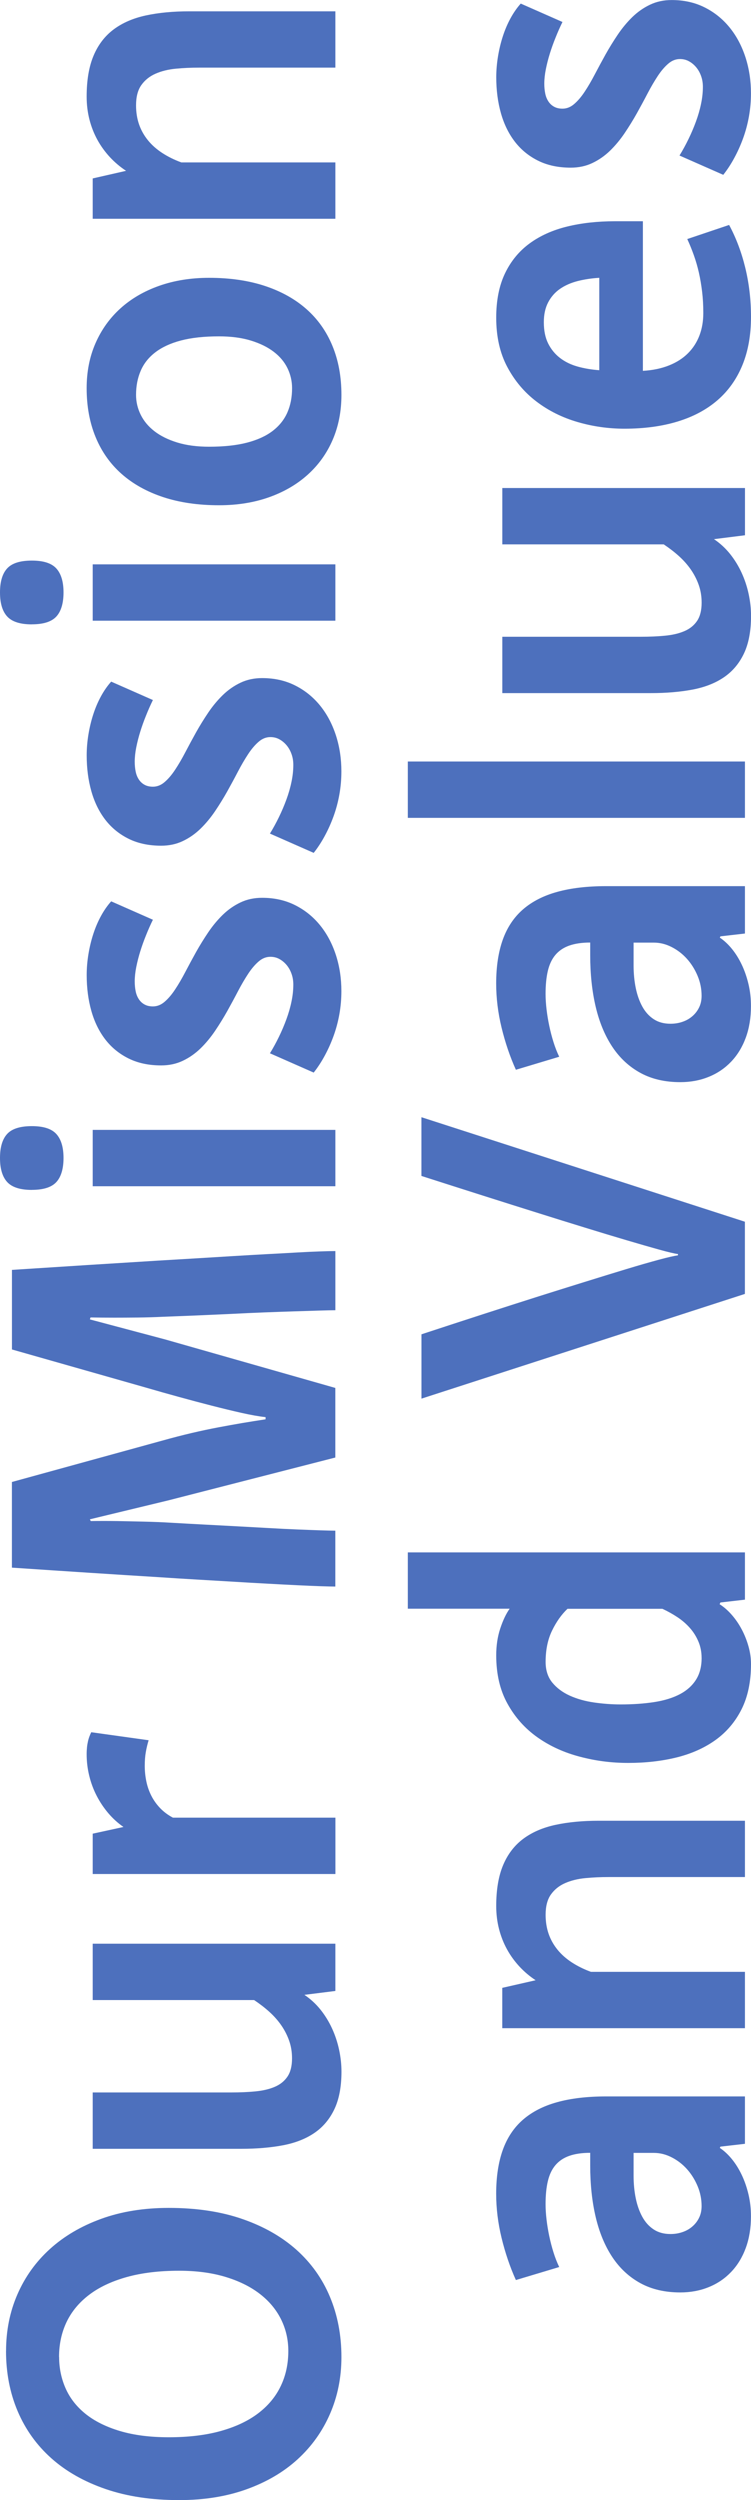 <?xml version="1.0" encoding="UTF-8"?><svg xmlns="http://www.w3.org/2000/svg" viewBox="0 0 176.03 585.58"><defs><style>.d{fill:#4d70bd;}</style></defs><g id="a"/><g id="b"><g id="c"><g><path class="d" d="M1.42,550.64c0-4.77,.89-9.2,2.67-13.28,1.78-4.08,4.32-7.62,7.62-10.61s7.3-5.35,12.01-7.06c4.71-1.71,9.99-2.56,15.84-2.56,6.47,0,12.21,.86,17.21,2.59,5.01,1.73,9.24,4.13,12.7,7.21,3.45,3.08,6.08,6.76,7.87,11.04,1.79,4.28,2.69,8.98,2.69,14.09,0,4.77-.89,9.21-2.67,13.3-1.78,4.1-4.31,7.64-7.59,10.64-3.28,3-7.27,5.34-11.96,7.03-4.69,1.69-9.96,2.54-15.82,2.54-6.47,0-12.21-.86-17.24-2.59s-9.27-4.13-12.72-7.21c-3.45-3.08-6.08-6.76-7.9-11.04-1.81-4.28-2.72-8.98-2.72-14.09Zm12.44,1.42c0,2.64,.52,5.11,1.55,7.41,1.03,2.3,2.61,4.29,4.72,5.97,2.12,1.68,4.79,3,8.02,3.96,3.23,.96,7.03,1.45,11.4,1.45,4.64,0,8.71-.49,12.21-1.47,3.5-.98,6.42-2.36,8.76-4.14s4.1-3.9,5.28-6.37c1.19-2.47,1.78-5.21,1.78-8.23,0-2.67-.58-5.16-1.73-7.46-1.15-2.3-2.83-4.29-5.03-5.97-2.2-1.68-4.88-2.99-8.05-3.94-3.17-.95-6.76-1.42-10.79-1.42-4.64,0-8.72,.49-12.24,1.47-3.52,.98-6.46,2.36-8.81,4.14-2.35,1.78-4.12,3.9-5.31,6.37-1.18,2.47-1.78,5.21-1.78,8.23Z"/><path class="d" d="M78.61,466.32l-7.26,.91c1.42,.95,2.67,2.1,3.76,3.45,1.08,1.35,1.99,2.83,2.72,4.42,.73,1.59,1.28,3.25,1.65,4.98,.37,1.73,.56,3.44,.56,5.13,0,3.55-.56,6.5-1.68,8.84s-2.69,4.19-4.72,5.56-4.49,2.33-7.39,2.87c-2.89,.54-6.12,.81-9.67,.81H21.73v-13.2H54.23c2.03,0,3.92-.08,5.66-.25,1.74-.17,3.25-.52,4.52-1.07,1.27-.54,2.26-1.34,2.97-2.39,.71-1.05,1.07-2.47,1.07-4.27,0-1.46-.22-2.82-.66-4.09-.44-1.27-1.05-2.47-1.83-3.61-.78-1.13-1.71-2.19-2.79-3.17-1.08-.98-2.29-1.91-3.61-2.79H21.73v-13.2h56.88v11.07Z"/><path class="d" d="M34.84,407.6c-.27,.88-.49,1.8-.66,2.77-.17,.96-.25,2.04-.25,3.22,0,1.25,.13,2.48,.38,3.68,.25,1.2,.65,2.33,1.19,3.38,.54,1.05,1.23,2.01,2.06,2.87,.83,.86,1.82,1.6,2.97,2.21h38.09v13.2H21.73v-9.45l7.21-1.57c-1.32-.91-2.5-1.99-3.55-3.22-1.05-1.24-1.96-2.59-2.72-4.06s-1.35-3.04-1.75-4.7c-.41-1.66-.61-3.35-.61-5.08,0-.58,.03-1.11,.08-1.6,.05-.49,.13-.96,.23-1.4,.1-.44,.22-.84,.36-1.19,.14-.36,.27-.67,.41-.94l13.46,1.88Z"/><path class="d" d="M78.61,371.6c-.78,0-1.94-.03-3.48-.08-1.54-.05-3.35-.13-5.43-.23s-4.39-.22-6.93-.36c-2.54-.13-5.21-.29-8-.46-2.79-.17-5.68-.34-8.66-.51-2.98-.17-5.96-.36-8.94-.56-10.43-.64-21.89-1.39-34.38-2.23v-20.06l35.09-9.65c2.54-.71,4.9-1.32,7.08-1.83s4.26-.95,6.22-1.32c1.96-.37,3.85-.71,5.66-1.02,1.81-.3,3.61-.59,5.41-.86v-.51c-1.56-.17-3.43-.5-5.61-.99-2.18-.49-4.53-1.06-7.03-1.7-2.5-.64-5.09-1.33-7.74-2.06-2.66-.73-5.21-1.45-7.64-2.16l-31.43-8.94v-18.64c12.49-.81,23.95-1.54,34.38-2.18,2.95-.17,5.92-.35,8.91-.53,3-.19,5.89-.36,8.68-.53,2.79-.17,5.46-.32,8-.46,2.54-.13,4.85-.26,6.93-.38,2.08-.12,3.89-.2,5.43-.25,1.54-.05,2.7-.08,3.48-.08v13.86c-.85,0-2.1,.03-3.76,.08-1.66,.05-3.58,.11-5.76,.18-2.18,.07-4.57,.15-7.16,.25s-5.22,.22-7.9,.36l-8.07,.36c-2.71,.1-5.26,.2-7.67,.3-2.03,.1-4.05,.16-6.07,.18-2.01,.02-3.83,.03-5.46,.03-1.9,0-3.74-.02-5.54-.05l-.15,.46,17.57,4.67,39.96,11.38v16.3l-39.2,10.05-18.33,4.42,.2,.41c2-.03,4.06-.03,6.2,0,1.83,.03,3.88,.08,6.14,.13,2.27,.05,4.54,.14,6.8,.28,2.37,.14,4.85,.27,7.44,.41,2.59,.14,5.16,.27,7.72,.41,2.56,.14,5.04,.27,7.46,.41,2.42,.14,4.65,.25,6.68,.33,2.03,.08,3.82,.15,5.36,.2,1.54,.05,2.72,.08,3.53,.08v13.1Z"/><path class="d" d="M7.46,278.7c-2.71,0-4.63-.61-5.76-1.83-1.13-1.22-1.7-3.1-1.7-5.64s.56-4.42,1.68-5.64,3.05-1.83,5.79-1.83,4.62,.62,5.74,1.85c1.12,1.24,1.68,3.11,1.68,5.61s-.56,4.42-1.68,5.64-3.03,1.83-5.74,1.83Zm14.27-.86v-13.2h56.88v13.2H21.73Z"/><path class="d" d="M35.85,215.4c-.58,1.19-1.12,2.4-1.62,3.66-.51,1.25-.96,2.51-1.35,3.76-.39,1.25-.7,2.48-.94,3.68-.24,1.2-.36,2.33-.36,3.38,0,.85,.08,1.62,.23,2.34s.41,1.33,.76,1.85c.36,.53,.8,.93,1.35,1.22,.54,.29,1.19,.43,1.93,.43,.98,0,1.9-.36,2.74-1.09,.85-.73,1.67-1.69,2.46-2.89,.8-1.2,1.59-2.56,2.39-4.09,.8-1.52,1.63-3.07,2.51-4.65,.88-1.57,1.84-3.12,2.87-4.65,1.03-1.52,2.17-2.89,3.4-4.09,1.24-1.2,2.62-2.17,4.14-2.89,1.52-.73,3.22-1.09,5.08-1.09,2.88,0,5.46,.58,7.74,1.73,2.29,1.15,4.23,2.72,5.84,4.7,1.61,1.98,2.84,4.3,3.71,6.96,.86,2.66,1.29,5.48,1.29,8.46,0,1.86-.16,3.68-.48,5.46-.32,1.78-.78,3.48-1.37,5.1s-1.29,3.17-2.08,4.62c-.79,1.46-1.65,2.76-2.56,3.91l-10.26-4.52c.75-1.22,1.45-2.5,2.11-3.86,.66-1.35,1.24-2.72,1.75-4.11,.51-1.39,.91-2.77,1.19-4.14,.29-1.37,.43-2.7,.43-3.99,0-.88-.13-1.71-.41-2.49-.27-.78-.65-1.46-1.14-2.06-.49-.59-1.06-1.07-1.7-1.42-.64-.36-1.35-.53-2.13-.53-.98,0-1.9,.36-2.74,1.09-.85,.73-1.67,1.69-2.46,2.89-.79,1.2-1.59,2.56-2.39,4.09-.79,1.52-1.63,3.07-2.51,4.65-.88,1.57-1.84,3.12-2.87,4.65-1.03,1.52-2.17,2.89-3.4,4.09-1.24,1.2-2.62,2.17-4.14,2.89-1.52,.73-3.22,1.09-5.08,1.09-2.88,0-5.41-.53-7.59-1.6s-4.01-2.55-5.48-4.44c-1.47-1.9-2.57-4.14-3.3-6.73-.73-2.59-1.09-5.39-1.09-8.4,0-1.62,.14-3.26,.41-4.9,.27-1.64,.65-3.22,1.14-4.72,.49-1.51,1.09-2.91,1.8-4.21,.71-1.3,1.51-2.45,2.39-3.43l9.8,4.32Z"/><path class="d" d="M35.85,163.94c-.58,1.19-1.12,2.4-1.62,3.66-.51,1.25-.96,2.51-1.35,3.76-.39,1.25-.7,2.48-.94,3.68-.24,1.2-.36,2.33-.36,3.38,0,.85,.08,1.62,.23,2.34s.41,1.33,.76,1.85c.36,.53,.8,.93,1.35,1.22,.54,.29,1.19,.43,1.93,.43,.98,0,1.9-.36,2.74-1.09,.85-.73,1.67-1.69,2.46-2.89,.8-1.2,1.59-2.56,2.39-4.09,.8-1.52,1.63-3.07,2.51-4.65,.88-1.57,1.84-3.12,2.87-4.65,1.03-1.52,2.17-2.89,3.4-4.09,1.24-1.2,2.62-2.17,4.14-2.89,1.52-.73,3.22-1.09,5.08-1.09,2.88,0,5.46,.58,7.74,1.73,2.29,1.15,4.23,2.72,5.84,4.7,1.61,1.98,2.84,4.3,3.71,6.96,.86,2.66,1.29,5.48,1.29,8.46,0,1.86-.16,3.68-.48,5.46-.32,1.78-.78,3.48-1.37,5.1s-1.29,3.17-2.08,4.62c-.79,1.46-1.65,2.76-2.56,3.91l-10.26-4.52c.75-1.22,1.45-2.5,2.11-3.86,.66-1.35,1.24-2.72,1.75-4.11,.51-1.39,.91-2.77,1.19-4.14,.29-1.37,.43-2.7,.43-3.99,0-.88-.13-1.71-.41-2.49-.27-.78-.65-1.46-1.14-2.06-.49-.59-1.06-1.07-1.7-1.42-.64-.36-1.35-.53-2.13-.53-.98,0-1.9,.36-2.74,1.09-.85,.73-1.67,1.69-2.46,2.89-.79,1.2-1.59,2.56-2.39,4.09-.79,1.52-1.63,3.07-2.51,4.65-.88,1.57-1.84,3.12-2.87,4.65-1.03,1.52-2.17,2.89-3.4,4.09-1.24,1.2-2.62,2.17-4.14,2.89-1.52,.73-3.22,1.09-5.08,1.09-2.88,0-5.41-.53-7.59-1.6s-4.01-2.55-5.48-4.44c-1.47-1.9-2.57-4.14-3.3-6.73-.73-2.59-1.09-5.39-1.09-8.4,0-1.62,.14-3.26,.41-4.9,.27-1.64,.65-3.22,1.14-4.72,.49-1.51,1.09-2.91,1.8-4.21,.71-1.3,1.51-2.45,2.39-3.43l9.8,4.32Z"/><path class="d" d="M7.46,146.24c-2.71,0-4.63-.61-5.76-1.83-1.13-1.22-1.7-3.1-1.7-5.64s.56-4.42,1.68-5.64,3.05-1.83,5.79-1.83,4.62,.62,5.74,1.85c1.12,1.24,1.68,3.11,1.68,5.61s-.56,4.42-1.68,5.64-3.03,1.83-5.74,1.83Zm14.27-.86v-13.2h56.88v13.2H21.73Z"/><path class="d" d="M20.31,90.92c0-3.86,.69-7.37,2.08-10.54,1.39-3.17,3.33-5.88,5.84-8.15,2.51-2.27,5.53-4.03,9.06-5.28,3.54-1.25,7.44-1.88,11.71-1.88,4.88,0,9.23,.63,13.08,1.9,3.84,1.27,7.09,3.08,9.75,5.43,2.66,2.35,4.69,5.22,6.09,8.61,1.4,3.39,2.11,7.21,2.11,11.48,0,3.86-.69,7.37-2.06,10.54-1.37,3.17-3.32,5.88-5.84,8.15-2.52,2.27-5.54,4.03-9.06,5.28-3.52,1.25-7.43,1.88-11.73,1.88-4.88,0-9.23-.63-13.08-1.9-3.84-1.27-7.09-3.08-9.75-5.43-2.66-2.35-4.69-5.22-6.09-8.61-1.4-3.38-2.11-7.21-2.11-11.48Zm11.58,1.57c0,1.62,.36,3.17,1.09,4.65s1.8,2.76,3.22,3.86c1.42,1.1,3.2,1.98,5.34,2.64s4.63,.99,7.47,.99c3.48,0,6.45-.32,8.91-.96,2.46-.64,4.47-1.57,6.03-2.77,1.55-1.2,2.69-2.64,3.42-4.32,.73-1.68,1.09-3.56,1.09-5.66,0-1.62-.35-3.17-1.06-4.65-.71-1.47-1.78-2.76-3.22-3.86-1.43-1.1-3.22-1.98-5.37-2.64s-4.63-.99-7.47-.99c-3.48,0-6.44,.32-8.89,.96-2.45,.64-4.46,1.57-6.03,2.77-1.57,1.2-2.72,2.65-3.44,4.34-.73,1.69-1.09,3.57-1.09,5.64Z"/><path class="d" d="M78.61,15.84h-31.94c-1.86,0-3.68,.08-5.46,.25-1.78,.17-3.36,.56-4.75,1.17-1.39,.61-2.5,1.5-3.33,2.67-.83,1.17-1.24,2.75-1.24,4.75,0,1.62,.24,3.12,.71,4.47,.47,1.35,1.17,2.59,2.08,3.71s2.03,2.11,3.35,2.97,2.81,1.6,4.47,2.21h36.11v13.2H21.73v-9.45l7.82-1.78c-1.39-.91-2.65-1.98-3.78-3.19-1.13-1.22-2.11-2.56-2.92-4.03s-1.44-3.06-1.88-4.77c-.44-1.71-.66-3.51-.66-5.4,0-3.82,.54-7.02,1.62-9.58,1.08-2.57,2.66-4.62,4.72-6.16,2.07-1.54,4.59-2.63,7.57-3.27,2.98-.64,6.37-.96,10.16-.96h34.23V15.84Z"/><path class="d" d="M174.61,491.05v11.07l-5.74,.66-.15,.3c1.02,.68,1.96,1.56,2.84,2.64,.88,1.08,1.65,2.32,2.31,3.71,.66,1.39,1.18,2.9,1.57,4.54,.39,1.64,.58,3.36,.58,5.15,0,2.74-.41,5.21-1.22,7.41-.81,2.2-1.96,4.07-3.43,5.61-1.47,1.54-3.22,2.73-5.26,3.55-2.03,.83-4.25,1.24-6.65,1.24-3.59,0-6.7-.72-9.34-2.16-2.64-1.44-4.83-3.47-6.58-6.09-1.74-2.62-3.05-5.75-3.91-9.39-.86-3.64-1.29-7.68-1.29-12.11v-2.95c-1.93,0-3.56,.24-4.9,.71-1.34,.47-2.42,1.2-3.25,2.18-.83,.98-1.42,2.23-1.78,3.76s-.53,3.32-.53,5.38c0,1.15,.08,2.36,.23,3.63s.36,2.55,.63,3.83c.27,1.29,.6,2.56,.99,3.81,.39,1.25,.84,2.4,1.35,3.45l-10.16,3.05c-1.39-3.08-2.5-6.36-3.35-9.85-.85-3.49-1.27-6.94-1.27-10.36,0-3.96,.52-7.38,1.55-10.26,1.03-2.88,2.61-5.24,4.72-7.08,2.12-1.84,4.79-3.22,8.02-4.11,3.23-.9,7.07-1.35,11.5-1.35h32.5Zm-26.1,18.52c0,1.89,.17,3.66,.51,5.32,.34,1.65,.86,3.11,1.55,4.36,.69,1.25,1.58,2.23,2.67,2.94,1.08,.71,2.39,1.06,3.91,1.06,1.02,0,1.96-.15,2.84-.46,.88-.3,1.65-.74,2.31-1.32,.66-.57,1.19-1.26,1.57-2.05,.39-.79,.58-1.7,.58-2.71,0-1.62-.31-3.18-.94-4.68-.63-1.5-1.46-2.83-2.49-3.98-1.03-1.15-2.23-2.07-3.58-2.76-1.35-.69-2.74-1.04-4.16-1.04h-4.77v5.32Z"/><path class="d" d="M174.61,439.64h-31.94c-1.86,0-3.68,.08-5.46,.25-1.78,.17-3.36,.56-4.75,1.17-1.39,.61-2.5,1.5-3.33,2.67-.83,1.17-1.24,2.75-1.24,4.75,0,1.62,.24,3.12,.71,4.47,.47,1.35,1.17,2.59,2.08,3.71s2.03,2.11,3.35,2.97,2.81,1.6,4.47,2.21h36.11v13.2h-56.88v-9.45l7.82-1.78c-1.39-.91-2.65-1.98-3.78-3.19-1.13-1.22-2.11-2.56-2.92-4.03s-1.44-3.06-1.88-4.77c-.44-1.71-.66-3.51-.66-5.4,0-3.82,.54-7.02,1.62-9.58,1.08-2.57,2.66-4.62,4.72-6.16,2.07-1.54,4.59-2.63,7.57-3.27,2.98-.64,6.37-.96,10.16-.96h34.23v13.2Z"/><path class="d" d="M95.59,376.8v-13.2h79.02v11.07l-5.74,.66-.2,.41c1.02,.64,1.97,1.48,2.87,2.51,.9,1.03,1.68,2.18,2.34,3.43,.66,1.25,1.18,2.57,1.57,3.96,.39,1.39,.58,2.76,.58,4.11,0,4.13-.74,7.66-2.21,10.59-1.47,2.93-3.5,5.32-6.09,7.19-2.59,1.86-5.63,3.22-9.12,4.09-3.49,.86-7.26,1.29-11.32,1.29s-7.64-.48-11.35-1.45-7.02-2.47-9.93-4.52c-2.91-2.05-5.26-4.66-7.03-7.85-1.78-3.18-2.67-6.97-2.67-11.38,0-2.27,.31-4.36,.94-6.27,.63-1.91,1.36-3.46,2.21-4.65h-23.87Zm68.86,11.48c0-1.35-.25-2.62-.74-3.78-.49-1.17-1.15-2.23-1.98-3.17-.83-.95-1.8-1.79-2.92-2.54-1.12-.74-2.3-1.4-3.55-1.98h-22.24c-1.42,1.35-2.63,3.06-3.63,5.13-1,2.07-1.5,4.5-1.5,7.31,0,1.96,.53,3.58,1.57,4.85,1.05,1.27,2.41,2.29,4.09,3.05s3.56,1.29,5.66,1.6c2.1,.3,4.18,.46,6.25,.46,2.95,0,5.59-.19,7.95-.56,2.35-.37,4.34-.99,5.97-1.85s2.88-1.99,3.76-3.38c.88-1.39,1.32-3.1,1.32-5.13Z"/><path class="d" d="M98.79,327.6v-15.08c10.09-3.32,19.3-6.3,27.62-8.94,3.55-1.12,7.1-2.23,10.64-3.33,3.54-1.1,6.79-2.1,9.75-3,2.96-.9,5.52-1.63,7.67-2.21,2.15-.58,3.63-.91,4.44-1.02v-.3c-.81-.1-2.29-.45-4.42-1.04-2.13-.59-4.69-1.33-7.67-2.21-2.98-.88-6.23-1.86-9.75-2.95-3.52-1.08-7.06-2.18-10.61-3.3-8.33-2.61-17.55-5.54-27.68-8.79v-13.76l75.82,24.48v16.91l-75.82,24.53Z"/><path class="d" d="M174.61,207.58v11.07l-5.74,.66-.15,.3c1.02,.68,1.96,1.56,2.84,2.64,.88,1.08,1.65,2.32,2.31,3.71,.66,1.39,1.18,2.9,1.57,4.54,.39,1.64,.58,3.36,.58,5.15,0,2.74-.41,5.21-1.22,7.41-.81,2.2-1.96,4.07-3.43,5.61-1.47,1.54-3.22,2.73-5.26,3.55-2.03,.83-4.25,1.24-6.65,1.24-3.59,0-6.7-.72-9.34-2.16-2.64-1.44-4.83-3.47-6.58-6.09-1.74-2.62-3.05-5.75-3.91-9.39-.86-3.64-1.29-7.68-1.29-12.11v-2.95c-1.93,0-3.56,.24-4.9,.71-1.34,.47-2.42,1.2-3.25,2.18-.83,.98-1.42,2.23-1.78,3.76s-.53,3.32-.53,5.38c0,1.15,.08,2.36,.23,3.63s.36,2.55,.63,3.83c.27,1.29,.6,2.56,.99,3.81,.39,1.25,.84,2.4,1.35,3.45l-10.16,3.05c-1.39-3.08-2.5-6.36-3.35-9.85-.85-3.49-1.27-6.94-1.27-10.36,0-3.96,.52-7.38,1.55-10.26,1.03-2.88,2.61-5.24,4.72-7.08,2.12-1.84,4.79-3.22,8.02-4.11,3.23-.9,7.07-1.35,11.5-1.35h32.5Zm-26.1,18.52c0,1.89,.17,3.66,.51,5.32,.34,1.65,.86,3.11,1.55,4.36,.69,1.25,1.58,2.23,2.67,2.94,1.08,.71,2.39,1.06,3.91,1.06,1.02,0,1.96-.15,2.84-.46,.88-.3,1.65-.74,2.31-1.32,.66-.57,1.19-1.26,1.57-2.05,.39-.79,.58-1.7,.58-2.71,0-1.62-.31-3.18-.94-4.68-.63-1.5-1.46-2.83-2.49-3.98-1.03-1.15-2.23-2.07-3.58-2.76-1.35-.69-2.74-1.04-4.16-1.04h-4.77v5.32Z"/><path class="d" d="M95.59,191.56v-13.2h79.02v13.2H95.59Z"/><path class="d" d="M174.61,125.37l-7.26,.91c1.42,.95,2.67,2.1,3.76,3.45,1.08,1.35,1.99,2.83,2.72,4.42,.73,1.59,1.28,3.25,1.65,4.98,.37,1.73,.56,3.44,.56,5.13,0,3.55-.56,6.5-1.68,8.84s-2.69,4.19-4.72,5.56-4.49,2.33-7.39,2.87c-2.89,.54-6.12,.81-9.67,.81h-34.84v-13.2h32.5c2.03,0,3.92-.08,5.66-.25,1.74-.17,3.25-.52,4.52-1.07,1.27-.54,2.26-1.34,2.97-2.39,.71-1.05,1.07-2.47,1.07-4.27,0-1.46-.22-2.82-.66-4.09-.44-1.27-1.05-2.47-1.83-3.61-.78-1.13-1.71-2.19-2.79-3.17-1.08-.98-2.29-1.91-3.61-2.79h-37.83v-13.2h56.88v11.07Z"/><path class="d" d="M170.9,52.68c1.62,3.01,2.89,6.35,3.78,10s1.35,7.5,1.35,11.53c0,4.27-.67,8.03-2.01,11.3-1.34,3.27-3.28,6-5.81,8.2-2.54,2.2-5.64,3.87-9.32,5-3.67,1.13-7.85,1.7-12.52,1.7-3.76,0-7.43-.52-11.02-1.57-3.59-1.05-6.8-2.65-9.62-4.8-2.83-2.15-5.1-4.85-6.83-8.1s-2.59-7.09-2.59-11.53c0-4.06,.69-7.52,2.06-10.38,1.37-2.86,3.29-5.2,5.76-7.01,2.47-1.81,5.41-3.13,8.81-3.96,3.4-.83,7.13-1.24,11.2-1.24h6.55v35.04c2.3-.13,4.34-.56,6.12-1.27s3.26-1.66,4.44-2.84c1.19-1.18,2.08-2.57,2.69-4.16,.61-1.59,.91-3.35,.91-5.28,0-1.76-.09-3.43-.28-5-.19-1.57-.44-3.06-.76-4.47-.32-1.4-.71-2.75-1.17-4.04-.46-1.29-.97-2.56-1.55-3.81l9.8-3.3Zm-30.42,12.39c-1.79,.1-3.49,.36-5.08,.76-1.59,.41-2.97,1.02-4.14,1.83s-2.09,1.86-2.77,3.15c-.68,1.29-1.02,2.84-1.02,4.67,0,1.96,.34,3.62,1.02,4.98,.68,1.35,1.6,2.48,2.77,3.38,1.17,.9,2.54,1.57,4.11,2.01,1.57,.44,3.28,.73,5.1,.86v-21.63Z"/><path class="d" d="M131.85,5.13c-.58,1.19-1.12,2.4-1.62,3.66-.51,1.25-.96,2.51-1.35,3.76-.39,1.25-.7,2.48-.94,3.68-.24,1.2-.36,2.33-.36,3.38,0,.85,.08,1.62,.23,2.34s.41,1.33,.76,1.85c.36,.53,.8,.93,1.35,1.22,.54,.29,1.19,.43,1.93,.43,.98,0,1.9-.36,2.74-1.09,.85-.73,1.67-1.69,2.46-2.89,.8-1.2,1.59-2.56,2.39-4.09,.8-1.52,1.63-3.07,2.51-4.65,.88-1.57,1.84-3.12,2.87-4.65,1.03-1.52,2.17-2.89,3.4-4.09,1.24-1.2,2.62-2.17,4.14-2.89,1.52-.73,3.22-1.09,5.08-1.09,2.88,0,5.46,.58,7.74,1.73,2.29,1.15,4.23,2.72,5.84,4.7,1.61,1.98,2.84,4.3,3.71,6.96,.86,2.66,1.29,5.48,1.29,8.46,0,1.86-.16,3.68-.48,5.46-.32,1.78-.78,3.48-1.37,5.1s-1.29,3.17-2.08,4.62c-.79,1.46-1.65,2.76-2.56,3.91l-10.26-4.52c.75-1.22,1.45-2.5,2.11-3.86,.66-1.35,1.24-2.72,1.75-4.11,.51-1.39,.91-2.77,1.19-4.14,.29-1.37,.43-2.7,.43-3.99,0-.88-.13-1.71-.41-2.49-.27-.78-.65-1.46-1.14-2.06-.49-.59-1.06-1.07-1.7-1.42-.64-.36-1.35-.53-2.13-.53-.98,0-1.9,.36-2.74,1.09-.85,.73-1.67,1.69-2.46,2.89-.79,1.2-1.59,2.56-2.39,4.09-.79,1.52-1.63,3.07-2.51,4.65-.88,1.57-1.84,3.12-2.87,4.65-1.03,1.52-2.17,2.89-3.4,4.09-1.24,1.2-2.62,2.17-4.14,2.89-1.52,.73-3.22,1.09-5.08,1.09-2.88,0-5.41-.53-7.59-1.6s-4.01-2.55-5.48-4.44c-1.47-1.9-2.57-4.14-3.3-6.73-.73-2.59-1.09-5.39-1.09-8.4,0-1.62,.14-3.26,.41-4.9,.27-1.64,.65-3.22,1.14-4.72,.49-1.51,1.09-2.91,1.8-4.21,.71-1.3,1.51-2.45,2.39-3.43l9.8,4.32Z"/></g></g></g></svg>